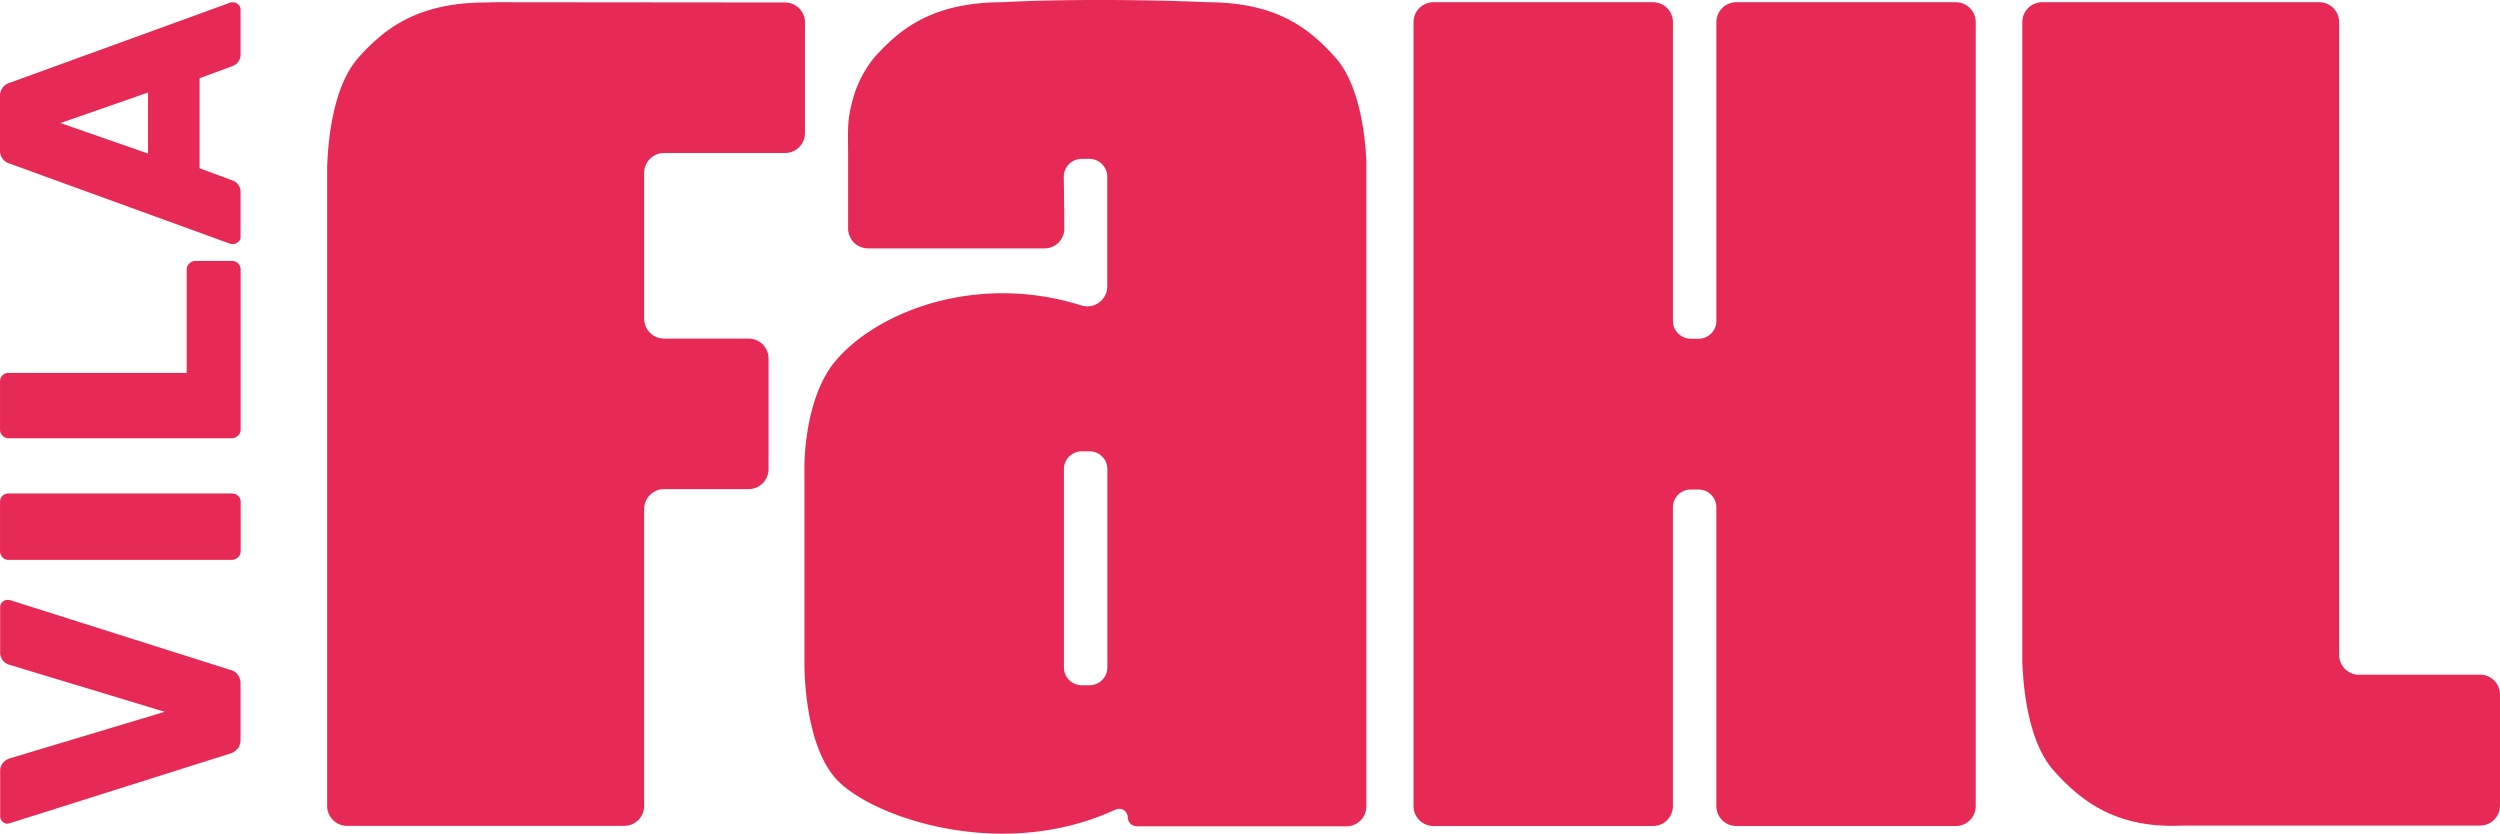 <svg xmlns="http://www.w3.org/2000/svg" width="306" height="102.04" viewBox="0 0 306 102.04"><g transform="translate(0 0.001)"><path d="M29.067,61.845a1.781,1.781,0,0,1-.909.606l-26.9,8.5-.37.084a.834.834,0,0,1-.606-.269.889.889,0,0,1-.269-.656V64.6a1.492,1.492,0,0,1,.353-1.026,1.712,1.712,0,0,1,.774-.522L20.15,57.336,1.137,51.581a1.526,1.526,0,0,1-.791-.522A1.569,1.569,0,0,1,.01,50.034v-5.5a.89.89,0,0,1,.875-.892,1.262,1.262,0,0,1,.37.034l26.92,8.53a1.544,1.544,0,0,1,.909.572,1.771,1.771,0,0,1,.353,1.161V60.7a1.835,1.835,0,0,1-.353,1.161" transform="translate(0.007 29.786)" fill="#e72956"/><path d="M29.124,43.707a1.032,1.032,0,0,1-.74.32H1.06a.98.98,0,0,1-.757-.32,1.044,1.044,0,0,1-.3-.74V36.943a1.027,1.027,0,0,1,.3-.757A1.014,1.014,0,0,1,1.06,35.9H28.4a1.1,1.1,0,0,1,.74.286.956.956,0,0,1,.32.757v6.023a1,1,0,0,1-.32.74" transform="translate(0 24.503)" fill="#e72956"/><path d="M29.124,40.365a1.032,1.032,0,0,1-.74.32H1.06a.98.98,0,0,1-.757-.32,1.016,1.016,0,0,1-.3-.74V33.736a1.027,1.027,0,0,1,.3-.757,1.014,1.014,0,0,1,.757-.286H22.849V20.074a1.016,1.016,0,0,1,.32-.774,1.11,1.11,0,0,1,.774-.32H28.4a.98.98,0,0,1,.757.32,1.066,1.066,0,0,1,.3.774V39.625a1,1,0,0,1-.32.74" transform="translate(0 12.955)" fill="#e72956"/><path d="M18.121,18.695V11.207L7.4,14.943l10.718,3.735ZM29.158,29.48a.834.834,0,0,1-.606.269,1.21,1.21,0,0,1-.387-.034L1.228,19.923A1.642,1.642,0,0,1,0,18.24V11.678A1.642,1.642,0,0,1,1.228,10L28.182.2A1.156,1.156,0,0,1,28.569.17a.834.834,0,0,1,.606.269.834.834,0,0,1,.269.606V6.513a1.457,1.457,0,0,1-.925,1.43L24.43,9.458V20.478l4.089,1.514a1.457,1.457,0,0,1,.925,1.43v5.468a.807.807,0,0,1-.269.606" transform="translate(0 0.117)" fill="#e72956"/><path d="M188.342,82.469h14.806a2.438,2.438,0,0,1,2.44,2.423V98.5a2.441,2.441,0,0,1-2.44,2.44H166.671c-8.4.4-12.636-3.331-15.681-6.7-3.163-3.5-3.752-10.213-3.853-13.09h-.017V2.6A2.438,2.438,0,0,1,149.543.16h33.92A2.441,2.441,0,0,1,185.9,2.6V80.046h0a2.441,2.441,0,0,0,2.44,2.44" transform="translate(100.412 0.11)" fill="#e72956"/><path d="M95.6,81.687a2.183,2.183,0,0,1-2.187,2.187h-.942a2.183,2.183,0,0,1-2.187-2.187V57.425a2.183,2.183,0,0,1,2.187-2.187h.942A2.183,2.183,0,0,1,95.6,57.425Zm31.716-61.614c-.1-2.877-.69-9.607-3.853-13.09C120.421,3.618,116.484.27,107.785.27c-7.2-.337-18.306-.387-24.969,0-8.715,0-12.653,3.348-15.7,6.713a13.891,13.891,0,0,0-2.827,5.8,12.859,12.859,0,0,0-.387,2.238c-.084,1.3-.034,2.221-.034,3.55v9.388a2.438,2.438,0,0,0,2.423,2.44h21.62a2.413,2.413,0,0,0,2.423-2.423c0-1.716-.05-4.9-.067-6.343a2.183,2.183,0,0,1,2.187-2.187H93.4a2.183,2.183,0,0,1,2.187,2.187V35.065a2.442,2.442,0,0,1-3.163,2.322c-12.669-4-24.834.639-30.033,6.713-3.971,4.627-3.87,13.04-3.87,13.04V80.88s-.219,9.927,3.87,14.453,19.618,10.078,33.465,4.089c.236-.1.454-.2.673-.286a1.042,1.042,0,0,1,1.565.875,1.127,1.127,0,0,0,1.127,1.127h25.658A2.427,2.427,0,0,0,127.3,98.7V20.073h.017Z" transform="translate(39.94 0)" fill="#e72956"/><path d="M169.222.16H142.336A2.441,2.441,0,0,0,139.9,2.6V39.161a2.183,2.183,0,0,1-2.187,2.187h-.942a2.183,2.183,0,0,1-2.187-2.187V2.6h0A2.441,2.441,0,0,0,132.14.16H105.27a2.441,2.441,0,0,0-2.44,2.44V98.554a2.441,2.441,0,0,0,2.44,2.44h26.87a2.441,2.441,0,0,0,2.44-2.44V61.993a2.183,2.183,0,0,1,2.187-2.187h.942a2.183,2.183,0,0,1,2.187,2.187V98.554h0a2.441,2.441,0,0,0,2.44,2.44h26.87a2.441,2.441,0,0,0,2.44-2.44V2.6a2.441,2.441,0,0,0-2.44-2.44" transform="translate(70.184 0.11)" fill="#e72956"/><path d="M79.811.194,44.041.16s-.639.034-.69.034C34.736.16,30.715,3.525,27.67,6.89c-3.163,3.5-3.752,10.213-3.853,13.09H23.8V98.537a2.441,2.441,0,0,0,2.44,2.44h33.92a2.441,2.441,0,0,0,2.44-2.44V62.195a2.441,2.441,0,0,1,2.44-2.44H75.386a2.441,2.441,0,0,0,2.44-2.44V43.771a2.441,2.441,0,0,0-2.44-2.44H65.039a2.441,2.441,0,0,1-2.44-2.44V21.057h0a2.441,2.441,0,0,1,2.44-2.44H79.845a2.438,2.438,0,0,0,2.44-2.423V2.633a2.441,2.441,0,0,0-2.44-2.44" transform="translate(16.244 0.11)" fill="#e72956"/></g></svg>